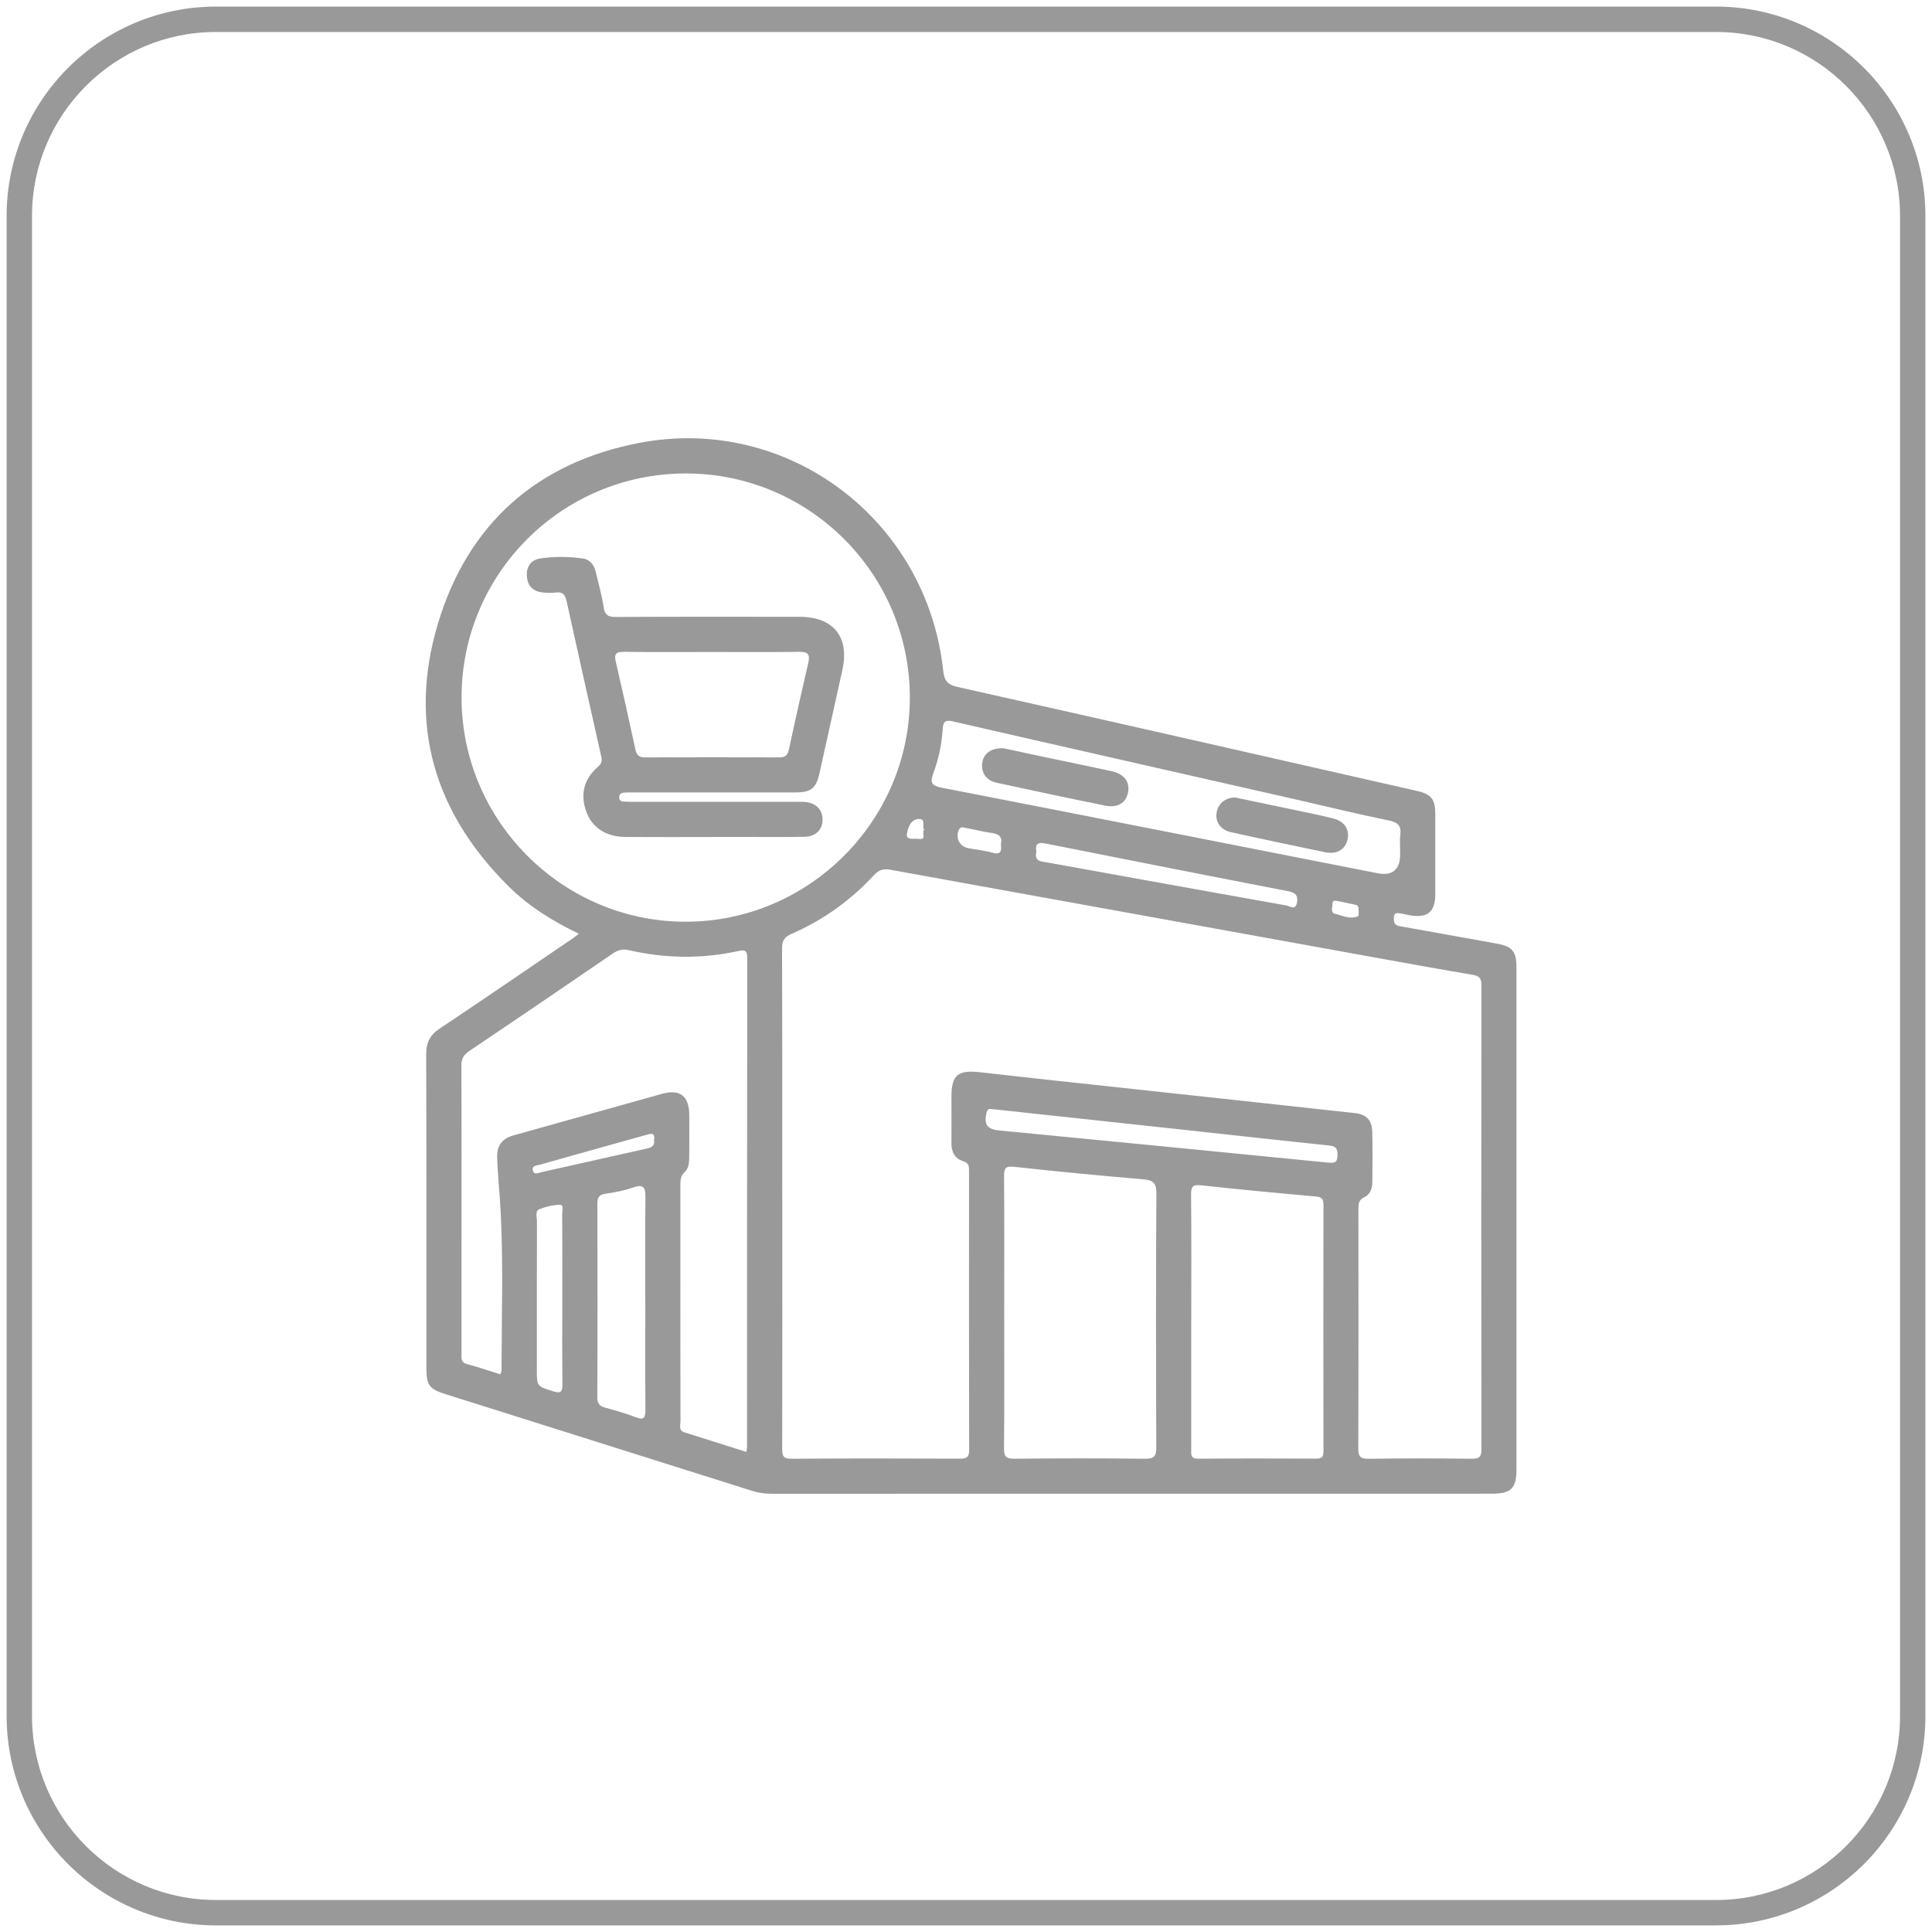 <?xml version="1.0" encoding="UTF-8"?><svg id="Layer_1" xmlns="http://www.w3.org/2000/svg" viewBox="0 0 600 600"><defs><style>.cls-1{fill:#999;}</style></defs><path class="cls-1" d="M532.94,597.95H67.06c-35.84,0-65-29.16-65-65V67.05C2.05,31.21,31.21,2.05,67.06,2.05h465.89c35.84,0,65,29.16,65,65v465.89c0,35.84-29.16,65-65,65ZM67.06,9.93c-31.5,0-57.12,25.62-57.12,57.12v465.89c0,31.5,25.62,57.12,57.12,57.12h465.89c31.5,0,57.12-25.62,57.12-57.12V67.05c0-31.5-25.62-57.12-57.12-57.12H67.06Z"/><g><path class="cls-1" d="M179.78,290c-8.18-3.95-15.51-8.5-21.71-14.62-23.21-22.93-31.43-50.43-22.07-81.7,9.26-30.92,30.75-50.04,62.52-56.13,46.14-8.84,89.35,23.83,94.39,70.67,.32,3.01,1.2,4.38,4.39,5.1,47.54,10.65,95.04,21.47,142.54,32.26,4.69,1.07,5.89,2.57,5.9,7.27,.02,8.3,.02,16.61,0,24.91-.02,5.43-2.36,7.38-7.76,6.53-.9-.14-1.77-.42-2.67-.54-1.06-.14-2.35-.69-2.44,1.25-.06,1.42,.21,2.38,1.86,2.65,5.04,.84,10.06,1.8,15.09,2.7s10.07,1.77,15.09,2.71c4.79,.89,6.04,2.44,6.04,7.41,0,35.03,0,70.06,0,105.09,0,16.95,0,33.89,0,50.84,0,5.81-1.67,7.47-7.51,7.48-74.61,0-149.22,0-223.83,.02-2.07,0-4.05-.27-6.03-.9-31.83-10.05-63.66-20.08-95.49-30.12-4.75-1.5-5.67-2.78-5.67-7.9,0-32.53,.04-65.06-.06-97.58-.01-3.55,1.12-5.92,4.12-7.92,13.8-9.21,27.49-18.6,41.21-27.93,.56-.38,1.08-.81,2.09-1.56Zm63.17,81.96c0,25.94,.02,51.87-.03,77.81,0,2.07,.08,3.28,2.79,3.26,17.52-.13,35.04-.09,52.55-.03,2.04,0,2.73-.54,2.72-2.67-.06-28.89-.05-57.79-.03-86.68,0-1.45-.07-2.49-1.87-3.04-2.55-.79-3.62-2.88-3.6-5.57,.04-4.78,0-9.56,0-14.33,0-6.93,2-8.5,9.02-7.7,15.7,1.8,31.41,3.46,47.12,5.16,23.06,2.5,46.11,4.98,69.17,7.51,3.58,.39,5.28,2.19,5.38,5.83,.13,5.12,.06,10.24,.03,15.36-.01,2.02-.53,4.01-2.48,4.91-1.87,.87-1.86,2.26-1.85,3.89,.02,24.68,.05,49.37-.04,74.05,0,2.42,.44,3.36,3.13,3.32,10.69-.16,21.39-.14,32.08-.01,2.37,.03,3.05-.6,3.04-3.01-.07-48-.07-96.01,0-144.01,0-2.16-.67-2.94-2.75-3.28-9.3-1.55-18.57-3.24-27.85-4.92-50.98-9.22-101.96-18.44-152.93-27.69-2.07-.38-3.55-.05-5.09,1.62-7.25,7.87-15.82,14-25.64,18.28-2.17,.94-2.96,2.08-2.95,4.5,.1,25.82,.06,51.64,.06,77.47Zm-29.94-224.92c-38.48-.02-69.66,31.12-69.67,69.57,0,38.33,31.41,69.71,69.71,69.64,38.19-.07,69.46-31.34,69.51-69.51,.05-38.46-31.11-69.68-69.55-69.7Zm18.77,303.87c.12-.68,.22-1.01,.22-1.35,.01-50.72,0-101.43,.07-152.15,0-2.57-1.17-2.4-2.94-2.02-11.29,2.45-22.58,2.27-33.8-.3-2-.46-3.4-.07-5.01,1.03-14.82,10.14-29.66,20.25-44.56,30.26-1.83,1.23-2.49,2.49-2.48,4.68,.09,18.53,.05,37.07,.05,55.61,0,11.26,0,22.52,0,33.77,0,1.33-.29,2.66,1.66,3.18,3.49,.92,6.92,2.1,10.41,3.19,.17-.54,.35-.86,.35-1.17,.03-16.37,.57-32.78-.25-49.11-.28-5.67-.94-11.43-1.1-17.17-.1-3.55,1.51-5.76,4.99-6.73,15.42-4.29,30.82-8.65,46.24-12.94,5.46-1.52,8.33,.66,8.42,6.32,.07,4.43,.02,8.87,0,13.3,0,1.73-.12,3.52-1.47,4.75-1.28,1.16-1.28,2.54-1.28,4.03,.01,9.21,0,18.42,0,27.63,0,15.24-.01,30.48,.03,45.71,0,1.22-.65,2.82,1.28,3.42,6.36,1.99,12.72,4.01,19.14,6.04Zm80.09-43.36c0,14.09,.07,28.18-.06,42.27-.02,2.58,.7,3.22,3.23,3.2,13.52-.13,27.05-.15,40.57,.01,2.93,.04,3.5-.87,3.49-3.62-.11-26.25-.14-52.5,.03-78.75,.02-3.31-1.03-4.15-4.08-4.41-13.35-1.14-26.7-2.41-40.02-3.88-2.71-.3-3.23,.35-3.21,2.9,.11,14.09,.05,28.18,.05,42.28Zm58.08,2.69c0,13.3,0,26.6,0,39.9,0,1.48-.3,2.89,2.1,2.87,12.27-.09,24.55-.07,36.83-.02,1.65,0,2.13-.59,2.13-2.18-.04-25.57-.04-51.15,0-76.72,0-1.7-.5-2.33-2.28-2.49-11.88-1.07-23.76-2.18-35.61-3.48-2.6-.28-3.25,.27-3.22,2.91,.14,13.07,.06,26.14,.06,39.21Zm64.88-146.07c0-1.59-.17-3.21,.04-4.77,.39-2.93-.7-4.03-3.68-4.63-9.45-1.9-18.82-4.23-28.23-6.37-35.64-8.1-71.28-16.15-106.9-24.33-2.48-.57-3.13-.09-3.29,2.37-.31,4.66-1.26,9.27-2.89,13.62-1.13,3-.63,3.94,2.53,4.56,45.12,8.78,90.22,17.69,135.33,26.56q7.09,1.39,7.09-5.99c0-.34,0-.68,0-1.02Zm-234.43,140.23c0-10.79-.08-21.58,.05-32.37,.04-3.02-.35-4.47-3.85-3.24-2.76,.97-5.71,1.53-8.61,1.95-2.08,.31-2.47,1.31-2.47,3.18,.05,19.99,.07,39.99-.02,59.98,0,2,.71,2.79,2.5,3.28,3.17,.87,6.36,1.75,9.41,2.95,2.68,1.06,3.04,.05,3.03-2.33-.08-11.13-.03-22.26-.03-33.4Zm108.18-59.92c-.64,.11-1.75-.67-2.16,.98-.91,3.64,.09,5.24,3.77,5.6,34.13,3.32,68.26,6.61,102.38,10.01,2.17,.22,2.78-.27,2.81-2.39,.02-1.98-.53-2.73-2.61-2.94-15.13-1.56-30.25-3.26-45.37-4.9-19.53-2.12-39.05-4.22-58.82-6.35Zm-133.95,58.85c0-8.86,.02-17.72-.03-26.58,0-.91,.57-2.6-.71-2.58-2.1,.02-4.29,.55-6.27,1.32-1.6,.62-.85,2.42-.86,3.68-.05,15.45-.03,30.89-.03,46.34,0,5.08,.04,4.97,5.01,6.56,2.33,.75,2.96,.27,2.93-2.17-.11-8.86-.04-17.72-.04-26.57Zm147.23-138.86c-.78,3.18,1.65,3.07,3.62,3.42,24.66,4.46,49.33,8.92,74,13.31,1.05,.19,2.77,1.59,3.28-.74,.46-2.09-.24-3.22-2.64-3.68-25.16-4.86-50.3-9.83-75.44-14.83-2.29-.46-3.28,.07-2.83,2.53Zm-118.74,89.62c.42-2.59-1.11-2.01-2.64-1.58-10.93,3.07-21.87,6.09-32.78,9.19-.95,.27-2.69,.22-2.18,1.92,.42,1.38,1.8,.59,2.66,.4,10.97-2.42,21.93-4.95,32.9-7.37,1.49-.33,2.25-.95,2.05-2.56Zm107.71-91.88c.51-2.22-.46-3.21-2.75-3.51-2.7-.35-5.34-1.08-8.02-1.55-.79-.14-1.77-.65-2.31,.63-1.06,2.53,.26,5.11,3.01,5.64,2.45,.47,4.97,.69,7.36,1.38,2.59,.74,3.02-.38,2.71-2.58Zm111.15,21.05c-.17-.84,.25-1.96-.99-2.26-1.98-.47-3.98-.84-5.97-1.25-.63-.13-1.21,.06-1.19,.77,.02,1.16-.75,2.92,.79,3.28,2.31,.53,4.65,1.83,7.13,.74,.22-.1,.16-.84,.23-1.28Zm-135-25.57c-.72-1.15,.72-3.51-1.77-3.33-2.55,.19-3.32,3.01-3.57,4.7-.29,1.98,2.38,1.29,3.71,1.47,2.61,.35,.76-1.96,1.63-2.83Z"/><path class="cls-1" d="M221.28,259.95c-8.98,0-17.97,.04-26.95-.02-6.08-.04-10.46-2.84-12.28-7.94-1.92-5.38-.67-10.09,3.64-13.85,1.11-.97,1.36-1.8,1.04-3.21-3.63-16.06-7.22-32.12-10.76-48.2-.43-1.94-1.16-3.02-3.36-2.72-1.34,.18-2.73,.11-4.09-.02-2.86-.29-4.6-1.92-4.88-4.79-.3-3.03,1.15-5.31,4.11-5.76,4.37-.67,8.84-.62,13.24,0,2.2,.31,3.52,1.96,4.02,4.15,.85,3.65,1.89,7.27,2.45,10.96,.38,2.48,1.41,3.07,3.79,3.05,18.99-.1,37.98-.06,56.97-.05,10.65,0,15.67,6.24,13.38,16.56-2.37,10.64-4.72,21.28-7.08,31.92-1.07,4.8-2.6,6.06-7.49,6.06-16.94,0-33.89,0-50.83,0-.91,0-1.83-.03-2.72,.09-.75,.1-1.18,.66-1.19,1.43,0,.81,.49,1.26,1.26,1.31,1.02,.07,2.04,.09,3.07,.09,16.83,0,33.66,0,50.49,0,1.02,0,2.05-.05,3.07,.06,3.35,.37,5.33,2.5,5.27,5.56-.06,3.05-2.13,5.17-5.52,5.24-6.02,.12-12.05,.05-18.08,.05-3.53,0-7.05,0-10.58,0Zm-.24-57.47c-9.09,0-18.17,.08-27.26-.05-2.57-.04-3.09,.76-2.53,3.13,2.11,9.06,4.14,18.13,6.08,27.22,.42,1.95,1.3,2.46,3.23,2.44,13.74-.09,27.48-.08,41.22,0,1.93,.01,2.81-.5,3.23-2.46,1.91-8.98,3.92-17.95,6.01-26.89,.59-2.52,.02-3.48-2.73-3.44-9.08,.12-18.17,.05-27.26,.05Z"/><path class="cls-1" d="M311.57,232.37c3.75,.8,8.18,1.77,12.62,2.7,7,1.48,14.01,2.89,21,4.42,3.97,.87,5.8,3.37,5.12,6.7-.64,3.16-3.21,4.78-7.08,4-11.24-2.27-22.46-4.64-33.66-7.09-3.35-.73-4.93-3.14-4.52-6.2,.38-2.85,2.67-4.65,6.53-4.52Z"/><path class="cls-1" d="M383.61,247.68c6.29,1.31,12.84,2.66,19.38,4.05,3.66,.77,7.32,1.52,10.95,2.42,3.63,.9,5.29,3.49,4.52,6.73-.7,2.96-3.36,4.52-6.89,3.79-9.77-2.01-19.52-4.06-29.26-6.22-3.32-.74-4.97-3.26-4.47-6.17,.47-2.73,2.75-4.63,5.78-4.6Z"/></g></svg>